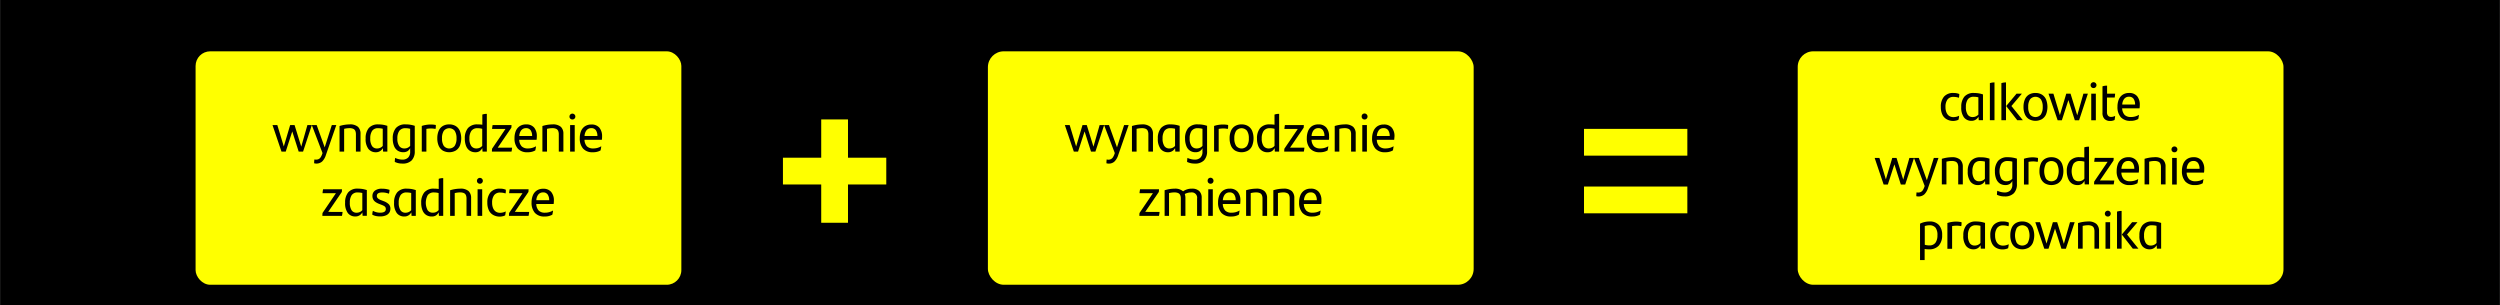 <?xml version="1.0" encoding="UTF-8"?> <svg xmlns="http://www.w3.org/2000/svg" id="Warstwa_2" data-name="Warstwa 2" width="329.42mm" height="40.2mm" viewBox="0 0 933.79 113.96"><defs><style>.cls-1{fill:#ff0;}</style></defs><title>2018</title><rect width="933.79" height="408.09"></rect><rect class="cls-1" x="73.03" y="19.17" width="181.45" height="87.2" rx="5.47"></rect><path d="M116.46,46.71l-3.28,9.92h-1.64l-2.4-7.54-2.44,7.54h-1.58l-3.36-9.92h1.8l2.42,8,2.38-8H110l2.5,8.08,2.3-8.08Z"></path><path d="M125.6,46.71l-3.9,11.22a5.78,5.78,0,0,1-1.38,2.38,3.27,3.27,0,0,1-3,.68,8.23,8.23,0,0,1,.1-1.44,2.38,2.38,0,0,0,1.61-.14,2,2,0,0,0,.78-.76,6,6,0,0,0,.63-1.48l-4-10.46h1.82l3,8.34,2.66-8.34Z"></path><path d="M133.69,47.38a3.47,3.47,0,0,1,.95,2.61v6.64h-1.72V50.21a3.34,3.34,0,0,0-.23-1.33,1.52,1.52,0,0,0-.76-.76,3.42,3.42,0,0,0-1.41-.25,8.26,8.26,0,0,0-2,.26v8.5h-1.72V47.07a13.18,13.18,0,0,1,3.72-.6A4.47,4.47,0,0,1,133.69,47.38Z"></path><path d="M143.09,46.61a11.64,11.64,0,0,1,1.57.4v9.62h-1.58l-.1-1.32a2.82,2.82,0,0,1-2.6,1.56,3.43,3.43,0,0,1-2.83-1.29,6.1,6.1,0,0,1-1-3.87,5.81,5.81,0,0,1,1.17-3.87,4.48,4.48,0,0,1,3.59-1.37A11,11,0,0,1,143.09,46.61Zm-.15,7.9V48.09a7.14,7.14,0,0,0-1.7-.2,2.57,2.57,0,0,0-2.27,1,4.83,4.83,0,0,0-.69,2.79,5,5,0,0,0,.65,2.85,2.15,2.15,0,0,0,1.89.93A2.79,2.79,0,0,0,142.94,54.51Z"></path><path d="M154.9,47v9.46a4.79,4.79,0,0,1-1.14,3.44,4.59,4.59,0,0,1-3.48,1.2,6.27,6.27,0,0,1-2.84-.62,8.82,8.82,0,0,1,.14-1.5,6.24,6.24,0,0,0,1.34.47,5.43,5.43,0,0,0,1.32.17,2.93,2.93,0,0,0,2.19-.76,3,3,0,0,0,.75-2.22v-1.3a2.85,2.85,0,0,1-1,1.13,3,3,0,0,1-1.56.39,3.75,3.75,0,0,1-2.08-.57,3.69,3.69,0,0,1-1.37-1.72,7.14,7.14,0,0,1-.49-2.83,5.86,5.86,0,0,1,1.17-3.9,4.53,4.53,0,0,1,3.65-1.38A10.47,10.47,0,0,1,154.9,47Zm-1.72,7.48V48.11a6.53,6.53,0,0,0-1.7-.22,2.73,2.73,0,0,0-2.36,1,4.78,4.78,0,0,0-.72,2.82,4.78,4.78,0,0,0,.67,2.8,2.28,2.28,0,0,0,2,.94A2.73,2.73,0,0,0,153.18,54.49Z"></path><path d="M162.76,46.69a7.63,7.63,0,0,1,0,.82,3.59,3.59,0,0,1-.12.66,7.65,7.65,0,0,0-1.84-.18,9,9,0,0,0-1.56.16v8.48h-1.72V47.05a8.86,8.86,0,0,1,1.56-.39,10.39,10.39,0,0,1,1.7-.15A9.76,9.76,0,0,1,162.76,46.69Z"></path><path d="M165.36,56.24a4,4,0,0,1-1.52-1.8,6.71,6.71,0,0,1-.52-2.77,7,7,0,0,1,.51-2.79,3.86,3.86,0,0,1,1.51-1.79,4.58,4.58,0,0,1,2.44-.62,4.5,4.5,0,0,1,2.44.63,4,4,0,0,1,1.52,1.79,7.69,7.69,0,0,1,0,5.56,4,4,0,0,1-1.53,1.79,5,5,0,0,1-4.85,0Zm4.46-1.77a4.88,4.88,0,0,0,.68-2.8,4.93,4.93,0,0,0-.68-2.8,2.61,2.61,0,0,0-4.07,0,4.92,4.92,0,0,0-.67,2.81,4.88,4.88,0,0,0,.67,2.81,2.61,2.61,0,0,0,4.07,0Z"></path><path d="M181.82,42.53v14.1h-1.6l-.1-1.34a3.1,3.1,0,0,1-1,1.18,2.83,2.83,0,0,1-1.58.4,3.75,3.75,0,0,1-2.08-.57,3.69,3.69,0,0,1-1.37-1.72,7.14,7.14,0,0,1-.49-2.83,5.86,5.86,0,0,1,1.17-3.9,4.53,4.53,0,0,1,3.65-1.38,11.32,11.32,0,0,1,1.72.12v-3.8A5.15,5.15,0,0,1,181.82,42.53Zm-1.72,12V48.11a6.53,6.53,0,0,0-1.7-.22,2.73,2.73,0,0,0-2.36,1,4.78,4.78,0,0,0-.72,2.82,4.78,4.78,0,0,0,.67,2.8,2.28,2.28,0,0,0,2,.94A2.73,2.73,0,0,0,180.1,54.49Z"></path><path d="M191.26,55.17a11.23,11.23,0,0,1-.22,1.46h-7.32a9.25,9.25,0,0,1,.06-1.08l5-7.38h-5a12.55,12.55,0,0,1,.2-1.46h7.06a8.23,8.23,0,0,1-.06,1l-5.08,7.44Z"></path><path d="M200.47,51.63a4.35,4.35,0,0,1-.07.58h-6.48a3.72,3.72,0,0,0,.94,2.48,3.23,3.23,0,0,0,2.32.76,5.64,5.64,0,0,0,3-.82c0,.26-.06.53-.11.82s-.1.54-.15.74a5.56,5.56,0,0,1-2.92.68,4.57,4.57,0,0,1-3.62-1.38,5.71,5.71,0,0,1-1.22-3.9,7,7,0,0,1,.47-2.63,4,4,0,0,1,1.45-1.82,4.23,4.23,0,0,1,2.42-.67,3.71,3.71,0,0,1,3,1.2,4.89,4.89,0,0,1,1,3.24Q200.5,51.26,200.47,51.63Zm-5.77-3a3.78,3.78,0,0,0-.76,2.16h4.8a3.71,3.71,0,0,0-.57-2.15,2,2,0,0,0-1.75-.77A2.16,2.16,0,0,0,194.7,48.65Z"></path><path d="M209.47,47.38a3.47,3.47,0,0,1,.95,2.61v6.64H208.7V50.21a3.34,3.34,0,0,0-.23-1.33,1.52,1.52,0,0,0-.76-.76,3.42,3.42,0,0,0-1.41-.25,8.26,8.26,0,0,0-2,.26v8.5h-1.72V47.07a13.18,13.18,0,0,1,3.72-.6A4.47,4.47,0,0,1,209.47,47.38Z"></path><path d="M213,44.32a1.06,1.06,0,0,1-.31-.81,1.1,1.1,0,1,1,1.89.8,1,1,0,0,1-.79.32A1.06,1.06,0,0,1,213,44.32Zm-.07,2.39h1.72v9.92h-1.72Z"></path><path d="M224.85,51.63a4.35,4.35,0,0,1-.07.58H218.3a3.72,3.72,0,0,0,.94,2.48,3.23,3.23,0,0,0,2.32.76,5.64,5.64,0,0,0,3-.82c0,.26-.06.53-.11.82s-.1.54-.15.74a5.56,5.56,0,0,1-2.92.68,4.57,4.57,0,0,1-3.62-1.38,5.71,5.71,0,0,1-1.22-3.9A7,7,0,0,1,217,49a4,4,0,0,1,1.45-1.82,4.23,4.23,0,0,1,2.42-.67,3.71,3.71,0,0,1,3,1.2,4.89,4.89,0,0,1,1,3.24Q224.88,51.26,224.85,51.63Zm-5.77-3a3.78,3.78,0,0,0-.76,2.16h4.8a3.71,3.71,0,0,0-.57-2.15,2,2,0,0,0-1.75-.77A2.16,2.16,0,0,0,219.08,48.65Z"></path><path d="M127.93,79.17a11.23,11.23,0,0,1-.22,1.46h-7.32a9.25,9.25,0,0,1,.06-1.08l5-7.38h-5a12.55,12.55,0,0,1,.2-1.46h7.06a8.23,8.23,0,0,1-.06,1l-5.08,7.44Z"></path><path d="M135.46,70.61A11.64,11.64,0,0,1,137,71v9.62h-1.58l-.1-1.32a2.82,2.82,0,0,1-2.6,1.56,3.43,3.43,0,0,1-2.83-1.29,6.1,6.1,0,0,1-1-3.87,5.81,5.81,0,0,1,1.17-3.87,4.48,4.48,0,0,1,3.59-1.37A11,11,0,0,1,135.46,70.61Zm-.15,7.9V72.09a7.14,7.14,0,0,0-1.7-.2,2.57,2.57,0,0,0-2.27,1,4.83,4.83,0,0,0-.69,2.79,5,5,0,0,0,.65,2.85,2.15,2.15,0,0,0,1.89.93A2.79,2.79,0,0,0,135.31,78.51Z"></path><path d="M140.39,80.69a5.06,5.06,0,0,1-1.36-.5,7.4,7.4,0,0,1,.07-.75,3.85,3.85,0,0,1,.17-.69,5.19,5.19,0,0,0,1.31.52,5.55,5.55,0,0,0,1.37.18c1.43,0,2.14-.45,2.14-1.36a1.31,1.31,0,0,0-.17-.69,1.46,1.46,0,0,0-.51-.47,7,7,0,0,0-.92-.42l-.82-.32a6.33,6.33,0,0,1-1.38-.7,2.79,2.79,0,0,1-.88-.93,2.64,2.64,0,0,1-.32-1.35,2.44,2.44,0,0,1,.92-2,4.19,4.19,0,0,1,2.64-.72,8.55,8.55,0,0,1,2.84.44,11,11,0,0,1-.22,1.42A12.15,12.15,0,0,0,144,72a7.12,7.12,0,0,0-1.26-.11c-1.33,0-2,.43-2,1.28a1.18,1.18,0,0,0,.4.93,3.9,3.9,0,0,0,1.28.71l.82.32a5.47,5.47,0,0,1,1.94,1.14,2.34,2.34,0,0,1,.62,1.68,2.68,2.68,0,0,1-.43,1.52,2.8,2.8,0,0,1-1.29,1,5.19,5.19,0,0,1-2.08.37A7.3,7.3,0,0,1,140.39,80.69Z"></path><path d="M153.72,70.61a11.64,11.64,0,0,1,1.57.4v9.62h-1.58l-.1-1.32a2.82,2.82,0,0,1-2.6,1.56,3.43,3.43,0,0,1-2.83-1.29,6.1,6.1,0,0,1-1-3.87,5.81,5.81,0,0,1,1.17-3.87,4.48,4.48,0,0,1,3.59-1.37A11,11,0,0,1,153.72,70.61Zm-.15,7.9V72.09a7.14,7.14,0,0,0-1.7-.2,2.57,2.57,0,0,0-2.27,1,4.83,4.83,0,0,0-.69,2.79,5,5,0,0,0,.65,2.85,2.15,2.15,0,0,0,1.89.93A2.79,2.79,0,0,0,153.57,78.51Z"></path><path d="M165.53,66.53v14.1h-1.6l-.1-1.34a3.1,3.1,0,0,1-1,1.18,2.83,2.83,0,0,1-1.58.4,3.75,3.75,0,0,1-2.08-.57,3.69,3.69,0,0,1-1.37-1.72,7.14,7.14,0,0,1-.49-2.83,5.86,5.86,0,0,1,1.17-3.9,4.53,4.53,0,0,1,3.65-1.38,11.32,11.32,0,0,1,1.72.12v-3.8A5.15,5.15,0,0,1,165.53,66.53Zm-1.72,12V72.11a6.53,6.53,0,0,0-1.7-.22,2.73,2.73,0,0,0-2.36,1,6,6,0,0,0-.05,5.62,2.28,2.28,0,0,0,2,.94A2.73,2.73,0,0,0,163.81,78.49Z"></path><path d="M175,71.38a3.47,3.47,0,0,1,.95,2.61v6.64h-1.72V74.21a3.34,3.34,0,0,0-.23-1.33,1.52,1.52,0,0,0-.76-.76,3.42,3.42,0,0,0-1.41-.25,8.26,8.26,0,0,0-2,.26v8.5h-1.72V71.07a13.18,13.18,0,0,1,3.72-.6A4.47,4.47,0,0,1,175,71.38Z"></path><path d="M178.44,68.32a1.06,1.06,0,0,1-.31-.81,1.1,1.1,0,1,1,1.89.8,1,1,0,0,1-.79.32A1.06,1.06,0,0,1,178.44,68.32Zm-.07,2.39h1.72v9.92h-1.72Z"></path><path d="M184.19,80.29a3.84,3.84,0,0,1-1.61-1.74,6.48,6.48,0,0,1-.57-2.88,5.68,5.68,0,0,1,1.18-3.83,4.41,4.41,0,0,1,3.52-1.37,5.34,5.34,0,0,1,2.2.4,6.22,6.22,0,0,1,0,.71c0,.26-.07.49-.11.69a5.13,5.13,0,0,0-1-.26,7.06,7.06,0,0,0-1-.08,2.67,2.67,0,0,0-2.27,1,4.58,4.58,0,0,0-.73,2.82,5,5,0,0,0,.36,2,2.86,2.86,0,0,0,1,1.29,2.9,2.9,0,0,0,1.64.45,4.62,4.62,0,0,0,2.08-.52,7.31,7.31,0,0,1-.22,1.48,3.11,3.11,0,0,1-.94.33,4.84,4.84,0,0,1-1.1.13A4.89,4.89,0,0,1,184.19,80.29Z"></path><path d="M197.63,79.17a11.23,11.23,0,0,1-.22,1.46h-7.32a9.25,9.25,0,0,1,.06-1.08l5-7.38h-5a12.55,12.55,0,0,1,.2-1.46h7.06a8.23,8.23,0,0,1-.06,1l-5.08,7.44Z"></path><path d="M206.84,75.63a4.35,4.35,0,0,1-.07.58h-6.48a3.72,3.72,0,0,0,.94,2.48,3.23,3.23,0,0,0,2.32.76,5.64,5.64,0,0,0,3-.82c0,.26-.06.53-.11.82s-.1.54-.15.74a5.56,5.56,0,0,1-2.92.68,4.57,4.57,0,0,1-3.62-1.38,5.71,5.71,0,0,1-1.22-3.9A7,7,0,0,1,199,73a4,4,0,0,1,1.45-1.82,4.23,4.23,0,0,1,2.42-.67,3.71,3.71,0,0,1,3,1.2,4.89,4.89,0,0,1,1,3.24Q206.87,75.26,206.84,75.63Zm-5.77-3a3.78,3.78,0,0,0-.76,2.16h4.8a3.71,3.71,0,0,0-.57-2.15,2,2,0,0,0-1.75-.77A2.16,2.16,0,0,0,201.07,72.65Z"></path><rect class="cls-1" x="368.99" y="19.17" width="181.45" height="87.2" rx="5.92"></rect><path d="M412.42,46.71l-3.27,9.92h-1.64l-2.4-7.54-2.44,7.54h-1.58l-3.36-9.92h1.8l2.42,8,2.38-8h1.59l2.5,8.08,2.31-8.08Z"></path><path d="M421.57,46.71l-3.9,11.22a5.78,5.78,0,0,1-1.38,2.38,3,3,0,0,1-2.14.8,2.88,2.88,0,0,1-.88-.12,8.23,8.23,0,0,1,.1-1.44,2,2,0,0,0,2.39-.9,6,6,0,0,0,.63-1.48l-4-10.46h1.82l3,8.34,2.66-8.34Z"></path><path d="M429.65,47.38a3.43,3.43,0,0,1,1,2.61v6.64h-1.72V50.21a3.18,3.18,0,0,0-.23-1.33,1.48,1.48,0,0,0-.76-.76,3.42,3.42,0,0,0-1.41-.25,8.33,8.33,0,0,0-2,.26v8.5H422.8V47.07a13.18,13.18,0,0,1,3.72-.6A4.45,4.45,0,0,1,429.65,47.38Z"></path><path d="M439.05,46.61a11.27,11.27,0,0,1,1.57.4v9.62H439l-.1-1.32a2.81,2.81,0,0,1-2.6,1.56,3.43,3.43,0,0,1-2.83-1.29,6.16,6.16,0,0,1-1-3.87,5.81,5.81,0,0,1,1.17-3.87,4.48,4.48,0,0,1,3.59-1.37A11,11,0,0,1,439.05,46.61Zm-.15,7.9V48.09a7.14,7.14,0,0,0-1.7-.2,2.57,2.57,0,0,0-2.27,1,4.83,4.83,0,0,0-.69,2.79,5,5,0,0,0,.65,2.85,2.18,2.18,0,0,0,1.89.93A2.77,2.77,0,0,0,438.9,54.51Z"></path><path d="M450.86,47v9.46a4.79,4.79,0,0,1-1.14,3.44,4.59,4.59,0,0,1-3.48,1.2,6.27,6.27,0,0,1-2.84-.62,8.82,8.82,0,0,1,.14-1.5,6.43,6.43,0,0,0,1.34.47,5.43,5.43,0,0,0,1.32.17,2.93,2.93,0,0,0,2.19-.76,3,3,0,0,0,.75-2.22v-1.3a2.78,2.78,0,0,1-1,1.13,2.91,2.91,0,0,1-1.56.39,3.51,3.51,0,0,1-3.45-2.29,7.33,7.33,0,0,1-.49-2.83,5.86,5.86,0,0,1,1.17-3.9,4.53,4.53,0,0,1,3.65-1.38A10.43,10.43,0,0,1,450.86,47Zm-1.72,7.48V48.11a6.48,6.48,0,0,0-1.7-.22,2.73,2.73,0,0,0-2.36,1,4.78,4.78,0,0,0-.72,2.82,4.86,4.86,0,0,0,.67,2.8,2.28,2.28,0,0,0,2,.94A2.73,2.73,0,0,0,449.14,54.49Z"></path><path d="M458.72,46.69a7.63,7.63,0,0,1,0,.82,2.44,2.44,0,0,1-.12.66,7.59,7.59,0,0,0-1.84-.18,9,9,0,0,0-1.56.16v8.48h-1.72V47.05a8.86,8.86,0,0,1,1.56-.39,10.39,10.39,0,0,1,1.7-.15A9.76,9.76,0,0,1,458.72,46.69Z"></path><path d="M461.32,56.24a4,4,0,0,1-1.52-1.8,6.88,6.88,0,0,1-.52-2.77,7,7,0,0,1,.51-2.79,3.92,3.92,0,0,1,1.51-1.79,4.58,4.58,0,0,1,2.44-.62,4.47,4.47,0,0,1,2.44.63,3.93,3.93,0,0,1,1.52,1.79,7.69,7.69,0,0,1,0,5.56,3.85,3.85,0,0,1-1.53,1.79,5,5,0,0,1-4.85,0Zm4.46-1.77a4.81,4.81,0,0,0,.68-2.8,4.85,4.85,0,0,0-.68-2.8,2.61,2.61,0,0,0-4.07,0,5,5,0,0,0-.67,2.81,5,5,0,0,0,.67,2.81,2.61,2.61,0,0,0,4.07,0Z"></path><path d="M477.78,42.53v14.1h-1.6l-.1-1.34a3,3,0,0,1-1,1.18,2.83,2.83,0,0,1-1.58.4A3.51,3.51,0,0,1,470,54.58a7.33,7.33,0,0,1-.49-2.83,5.86,5.86,0,0,1,1.17-3.9,4.53,4.53,0,0,1,3.65-1.38,11.32,11.32,0,0,1,1.72.12v-3.8A5.19,5.19,0,0,1,477.78,42.53Zm-1.72,12V48.11a6.48,6.48,0,0,0-1.7-.22,2.73,2.73,0,0,0-2.36,1,4.78,4.78,0,0,0-.72,2.82,4.86,4.86,0,0,0,.67,2.8,2.28,2.28,0,0,0,2,.94A2.73,2.73,0,0,0,476.06,54.49Z"></path><path d="M487.22,55.17a11.23,11.23,0,0,1-.22,1.46h-7.32a9.25,9.25,0,0,1,.06-1.08l5-7.38h-5a12.55,12.55,0,0,1,.2-1.46H487a8.23,8.23,0,0,1-.06,1l-5.08,7.44Z"></path><path d="M496.43,51.63a4.35,4.35,0,0,1-.07.58h-6.48a3.77,3.77,0,0,0,.94,2.48,3.24,3.24,0,0,0,2.32.76,5.62,5.62,0,0,0,3-.82c0,.26-.06.53-.11.82a4.78,4.78,0,0,1-.15.74,5.56,5.56,0,0,1-2.92.68,4.59,4.59,0,0,1-3.62-1.38,5.71,5.71,0,0,1-1.22-3.9,7,7,0,0,1,.47-2.63A4.08,4.08,0,0,1,490,47.14a4.25,4.25,0,0,1,2.42-.67,3.7,3.7,0,0,1,3,1.2,4.84,4.84,0,0,1,1,3.24Q496.46,51.26,496.43,51.63Zm-5.77-3a3.85,3.85,0,0,0-.76,2.16h4.8a3.71,3.71,0,0,0-.57-2.15,2,2,0,0,0-1.75-.77A2.16,2.16,0,0,0,490.66,48.65Z"></path><path d="M505.43,47.38a3.43,3.43,0,0,1,.95,2.61v6.64h-1.72V50.21a3.18,3.18,0,0,0-.23-1.33,1.48,1.48,0,0,0-.76-.76,3.42,3.42,0,0,0-1.41-.25,8.33,8.33,0,0,0-2,.26v8.5h-1.72V47.07a13.18,13.18,0,0,1,3.72-.6A4.45,4.45,0,0,1,505.43,47.38Z"></path><path d="M508.91,44.32a1.1,1.1,0,0,1-.31-.81,1.13,1.13,0,0,1,.31-.81,1.1,1.1,0,0,1,.79-.31,1.14,1.14,0,0,1,.79,1.92,1,1,0,0,1-.79.32A1.06,1.06,0,0,1,508.91,44.32Zm-.07,2.39h1.72v9.92h-1.72Z"></path><path d="M520.81,51.63a4.35,4.35,0,0,1-.07.58h-6.48a3.77,3.77,0,0,0,.94,2.48,3.24,3.24,0,0,0,2.32.76,5.62,5.62,0,0,0,3-.82c0,.26-.06.53-.11.82a4.78,4.78,0,0,1-.15.74,5.56,5.56,0,0,1-2.92.68,4.59,4.59,0,0,1-3.62-1.38,5.71,5.71,0,0,1-1.22-3.9A7,7,0,0,1,513,49a4.08,4.08,0,0,1,1.45-1.82,4.25,4.25,0,0,1,2.42-.67,3.7,3.7,0,0,1,3,1.2,4.84,4.84,0,0,1,1,3.24Q520.84,51.26,520.81,51.63Zm-5.77-3a3.85,3.85,0,0,0-.76,2.16h4.8a3.71,3.71,0,0,0-.57-2.15,2,2,0,0,0-1.75-.77A2.16,2.16,0,0,0,515,48.65Z"></path><path d="M433.11,79.17a11.23,11.23,0,0,1-.22,1.46h-7.32a9.25,9.25,0,0,1,.06-1.08l5-7.38h-5a12.55,12.55,0,0,1,.2-1.46h7.07a8.17,8.17,0,0,1-.07,1l-5.08,7.44Z"></path><path d="M447.93,71.37a3.37,3.37,0,0,1,.92,2.54v6.72h-1.72V74.21a2,2,0,0,0-2.34-2.32,4.68,4.68,0,0,0-1.16.15,5.46,5.46,0,0,0-1.1.43,4.45,4.45,0,0,1,.24,1.52v6.64h-1.72V74.21a3.18,3.18,0,0,0-.23-1.33,1.48,1.48,0,0,0-.76-.76,3.42,3.42,0,0,0-1.41-.25,8.33,8.33,0,0,0-2,.26v8.5H435V71.07a13.18,13.18,0,0,1,3.72-.6,4.45,4.45,0,0,1,3.18,1,5.5,5.5,0,0,1,3.32-1A3.75,3.75,0,0,1,447.93,71.37Z"></path><path d="M451.38,68.32a1.1,1.1,0,0,1-.31-.81,1.13,1.13,0,0,1,.31-.81,1.1,1.1,0,0,1,.79-.31,1.14,1.14,0,0,1,.79,1.92,1,1,0,0,1-.79.32A1.06,1.06,0,0,1,451.38,68.32Zm-.07,2.39H453v9.92h-1.72Z"></path><path d="M463.28,75.63a4.35,4.35,0,0,1-.07.58h-6.48a3.77,3.77,0,0,0,.94,2.48,3.24,3.24,0,0,0,2.32.76,5.62,5.62,0,0,0,3-.82c0,.26-.06.53-.11.82a4.78,4.78,0,0,1-.15.74,5.56,5.56,0,0,1-2.92.68,4.59,4.59,0,0,1-3.62-1.38,5.71,5.71,0,0,1-1.22-3.9,7,7,0,0,1,.47-2.63,4.08,4.08,0,0,1,1.45-1.82,4.25,4.25,0,0,1,2.42-.67,3.7,3.7,0,0,1,3,1.2,4.84,4.84,0,0,1,1,3.24Q463.31,75.26,463.28,75.63Zm-5.77-3a3.85,3.85,0,0,0-.76,2.16h4.8a3.71,3.71,0,0,0-.57-2.15,2,2,0,0,0-1.75-.77A2.16,2.16,0,0,0,457.51,72.65Z"></path><path d="M472.28,71.38a3.43,3.43,0,0,1,1,2.61v6.64h-1.72V74.21a3.18,3.18,0,0,0-.23-1.33,1.48,1.48,0,0,0-.76-.76,3.42,3.42,0,0,0-1.41-.25,8.33,8.33,0,0,0-2,.26v8.5h-1.72V71.07a13.18,13.18,0,0,1,3.72-.6A4.45,4.45,0,0,1,472.28,71.38Z"></path><path d="M482.5,71.38a3.43,3.43,0,0,1,.95,2.61v6.64h-1.72V74.21a3.18,3.18,0,0,0-.23-1.33,1.48,1.48,0,0,0-.76-.76,3.42,3.42,0,0,0-1.41-.25,8.33,8.33,0,0,0-2,.26v8.5h-1.72V71.07a13.18,13.18,0,0,1,3.72-.6A4.45,4.45,0,0,1,482.5,71.38Z"></path><path d="M493.58,75.63a4.35,4.35,0,0,1-.07.58H487a3.77,3.77,0,0,0,.94,2.48,3.24,3.24,0,0,0,2.32.76,5.62,5.62,0,0,0,3-.82c0,.26-.06.53-.11.82a4.78,4.78,0,0,1-.15.74,5.56,5.56,0,0,1-2.92.68,4.59,4.59,0,0,1-3.62-1.38,5.71,5.71,0,0,1-1.22-3.9,7,7,0,0,1,.47-2.63,4.08,4.08,0,0,1,1.45-1.82,4.25,4.25,0,0,1,2.42-.67,3.7,3.7,0,0,1,3,1.2,4.84,4.84,0,0,1,1,3.24Q493.61,75.26,493.58,75.63Zm-5.77-3a3.85,3.85,0,0,0-.76,2.16h4.8a3.71,3.71,0,0,0-.57-2.15,2,2,0,0,0-1.75-.77A2.16,2.16,0,0,0,487.81,72.65Z"></path><rect class="cls-1" x="671.49" y="19.17" width="181.45" height="87.2" rx="5.81"></rect><path d="M727.13,44.55a3.84,3.84,0,0,1-1.61-1.74,6.48,6.48,0,0,1-.57-2.88,5.68,5.68,0,0,1,1.18-3.83,4.41,4.41,0,0,1,3.52-1.37,5.34,5.34,0,0,1,2.2.4,6.22,6.22,0,0,1-.05.71c0,.26-.07.49-.11.69a5.13,5.13,0,0,0-1-.26,7.06,7.06,0,0,0-1-.08,2.67,2.67,0,0,0-2.27,1,4.58,4.58,0,0,0-.73,2.82,5,5,0,0,0,.36,2,2.86,2.86,0,0,0,1,1.29,2.9,2.9,0,0,0,1.64.45,4.62,4.62,0,0,0,2.08-.52,7.31,7.31,0,0,1-.22,1.48,3.11,3.11,0,0,1-.94.33,4.84,4.84,0,0,1-1.1.13A4.89,4.89,0,0,1,727.13,44.55Z"></path><path d="M739.12,34.87a11.64,11.64,0,0,1,1.57.4v9.62h-1.58l-.1-1.32a2.82,2.82,0,0,1-2.6,1.56,3.43,3.43,0,0,1-2.83-1.29,6.1,6.1,0,0,1-1-3.87,5.81,5.81,0,0,1,1.17-3.87,4.48,4.48,0,0,1,3.59-1.37A11,11,0,0,1,739.12,34.87Zm-.15,7.9V36.35a7.14,7.14,0,0,0-1.7-.2,2.57,2.57,0,0,0-2.27,1,4.83,4.83,0,0,0-.69,2.79,5,5,0,0,0,.65,2.85,2.15,2.15,0,0,0,1.89.93A2.79,2.79,0,0,0,739,42.77Z"></path><path d="M743.27,31.05a5.15,5.15,0,0,1,1.72-.26v14.1h-1.72Z"></path><path d="M747.57,31.05a5.4,5.4,0,0,1,1.72-.26v14.1h-1.72Zm8,13.84h-2.1l-4.06-5.22v-.12L753.21,35h2l-3.9,4.6Z"></path><path d="M757.87,44.5a4,4,0,0,1-1.52-1.8,6.71,6.71,0,0,1-.52-2.77,7,7,0,0,1,.51-2.79,3.86,3.86,0,0,1,1.51-1.79,4.58,4.58,0,0,1,2.44-.62,4.5,4.5,0,0,1,2.44.63,4,4,0,0,1,1.52,1.79,7.69,7.69,0,0,1,0,5.56,4,4,0,0,1-1.53,1.79,5,5,0,0,1-4.85,0Zm4.46-1.77a4.88,4.88,0,0,0,.68-2.8,4.93,4.93,0,0,0-.68-2.8,2.61,2.61,0,0,0-4.07,0,4.92,4.92,0,0,0-.67,2.81,4.88,4.88,0,0,0,.67,2.81,2.61,2.61,0,0,0,4.07,0Z"></path><path d="M779.87,35l-3.28,9.92H775l-2.4-7.54-2.44,7.54h-1.58L765.17,35H767l2.42,8,2.38-8h1.6l2.5,8.08,2.3-8.08Z"></path><path d="M781.2,32.58a1.06,1.06,0,0,1-.31-.81,1.1,1.1,0,1,1,1.89.8,1,1,0,0,1-.79.32A1.06,1.06,0,0,1,781.2,32.58ZM781.13,35h1.72v9.92h-1.72Z"></path><path d="M787.43,43.25a1.48,1.48,0,0,0,1.16.42,2.87,2.87,0,0,0,.75-.1,2.63,2.63,0,0,0,.71-.28c0,.34-.06.65-.11,1l-.09.53a3.54,3.54,0,0,1-1.64.36,2.89,2.89,0,0,1-2.12-.75,3.11,3.11,0,0,1-.76-2.31V32.25a5.15,5.15,0,0,1,1.72-.26v3h3a12.25,12.25,0,0,1-.16,1.44h-2.88v5.48A2,2,0,0,0,787.43,43.25Z"></path><path d="M799.24,39.89a4.35,4.35,0,0,1-.07.58h-6.48a3.72,3.72,0,0,0,.94,2.48,3.23,3.23,0,0,0,2.32.76,5.64,5.64,0,0,0,3-.82c0,.26-.06.53-.11.82s-.1.54-.15.74a5.56,5.56,0,0,1-2.92.68,4.57,4.57,0,0,1-3.62-1.38,5.71,5.71,0,0,1-1.22-3.9,7,7,0,0,1,.47-2.63,4,4,0,0,1,1.45-1.82,4.23,4.23,0,0,1,2.42-.67,3.71,3.71,0,0,1,3,1.2,4.89,4.89,0,0,1,1,3.24Q799.27,39.52,799.24,39.89Zm-5.77-3a3.78,3.78,0,0,0-.76,2.16h4.8a3.71,3.71,0,0,0-.57-2.15,2,2,0,0,0-1.75-.77A2.16,2.16,0,0,0,793.47,36.91Z"></path><path d="M714.93,59l-3.28,9.92H710l-2.4-7.54-2.44,7.54h-1.58L700.23,59H702l2.42,8,2.38-8h1.6l2.5,8.08,2.3-8.08Z"></path><path d="M724.07,59l-3.9,11.22a5.78,5.78,0,0,1-1.38,2.38,3.27,3.27,0,0,1-3,.68,8.23,8.23,0,0,1,.1-1.44,2.38,2.38,0,0,0,1.61-.14,2,2,0,0,0,.78-.76,6,6,0,0,0,.63-1.48l-4-10.46h1.82l3,8.34L722.33,59Z"></path><path d="M732.16,59.64a3.47,3.47,0,0,1,1,2.61v6.64h-1.72V62.47a3.34,3.34,0,0,0-.23-1.33,1.52,1.52,0,0,0-.76-.76,3.42,3.42,0,0,0-1.41-.25,8.26,8.26,0,0,0-2,.26v8.5h-1.72V59.33a13.18,13.18,0,0,1,3.72-.6A4.47,4.47,0,0,1,732.16,59.64Z"></path><path d="M741.56,58.87a11.64,11.64,0,0,1,1.57.4v9.62h-1.58l-.1-1.32a2.82,2.82,0,0,1-2.6,1.56A3.43,3.43,0,0,1,736,67.84,6.1,6.1,0,0,1,735,64a5.81,5.81,0,0,1,1.17-3.87,4.48,4.48,0,0,1,3.59-1.37A11,11,0,0,1,741.56,58.87Zm-.15,7.9V60.35a7.14,7.14,0,0,0-1.7-.2,2.57,2.57,0,0,0-2.27,1,4.83,4.83,0,0,0-.69,2.79,5,5,0,0,0,.65,2.85,2.15,2.15,0,0,0,1.89.93A2.79,2.79,0,0,0,741.41,66.77Z"></path><path d="M753.37,59.27v9.46a4.79,4.79,0,0,1-1.14,3.44,4.59,4.59,0,0,1-3.48,1.2,6.27,6.27,0,0,1-2.84-.62,8.82,8.82,0,0,1,.14-1.5,6.24,6.24,0,0,0,1.34.47,5.43,5.43,0,0,0,1.32.17,2.93,2.93,0,0,0,2.19-.76,3,3,0,0,0,.75-2.22v-1.3a2.85,2.85,0,0,1-1,1.13,3,3,0,0,1-1.56.39,3.75,3.75,0,0,1-2.08-.57,3.69,3.69,0,0,1-1.37-1.72,7.14,7.14,0,0,1-.49-2.83,5.86,5.86,0,0,1,1.17-3.9,4.53,4.53,0,0,1,3.65-1.38A10.47,10.47,0,0,1,753.37,59.27Zm-1.72,7.48V60.37a6.53,6.53,0,0,0-1.7-.22,2.73,2.73,0,0,0-2.36,1,6,6,0,0,0-.05,5.62,2.28,2.28,0,0,0,2,.94A2.73,2.73,0,0,0,751.65,66.75Z"></path><path d="M761.23,59a7.63,7.63,0,0,1,0,.82,3.59,3.59,0,0,1-.12.66,7.65,7.65,0,0,0-1.84-.18,9,9,0,0,0-1.56.16v8.48H756V59.31a8.86,8.86,0,0,1,1.56-.39,10.39,10.39,0,0,1,1.7-.15A9.76,9.76,0,0,1,761.23,59Z"></path><path d="M763.83,68.5a4,4,0,0,1-1.52-1.8,6.71,6.71,0,0,1-.52-2.77,7,7,0,0,1,.51-2.79,3.86,3.86,0,0,1,1.51-1.79,4.58,4.58,0,0,1,2.44-.62,4.5,4.5,0,0,1,2.44.63,4,4,0,0,1,1.52,1.79,7.69,7.69,0,0,1,0,5.56,4,4,0,0,1-1.53,1.79,5,5,0,0,1-4.85,0Zm4.46-1.77a6.1,6.1,0,0,0,0-5.6,2.61,2.61,0,0,0-4.07,0,6.23,6.23,0,0,0,0,5.62,2.61,2.61,0,0,0,4.07,0Z"></path><path d="M780.29,54.79v14.1h-1.6l-.1-1.34a3.1,3.1,0,0,1-1,1.18,2.83,2.83,0,0,1-1.58.4,3.75,3.75,0,0,1-2.08-.57,3.69,3.69,0,0,1-1.37-1.72A7.14,7.14,0,0,1,772,64a5.86,5.86,0,0,1,1.17-3.9,4.53,4.53,0,0,1,3.65-1.38,11.32,11.32,0,0,1,1.72.12v-3.8A5.15,5.15,0,0,1,780.29,54.79Zm-1.72,12V60.37a6.53,6.53,0,0,0-1.7-.22,2.73,2.73,0,0,0-2.36,1,6,6,0,0,0,0,5.62,2.28,2.28,0,0,0,2,.94A2.73,2.73,0,0,0,778.57,66.75Z"></path><path d="M789.73,67.43a11.23,11.23,0,0,1-.22,1.46h-7.32a9.25,9.25,0,0,1,.06-1.08l5-7.38h-5a12.55,12.55,0,0,1,.2-1.46h7.06a8.23,8.23,0,0,1-.06,1l-5.08,7.44Z"></path><path d="M798.94,63.89a4.35,4.35,0,0,1-.07.58h-6.48a3.72,3.72,0,0,0,.94,2.48,3.23,3.23,0,0,0,2.32.76,5.64,5.64,0,0,0,3-.82c0,.26-.06.53-.11.82s-.1.54-.15.74a5.56,5.56,0,0,1-2.92.68,4.57,4.57,0,0,1-3.62-1.38,5.71,5.71,0,0,1-1.22-3.9,7,7,0,0,1,.47-2.63,4,4,0,0,1,1.45-1.82,4.23,4.23,0,0,1,2.42-.67,3.71,3.71,0,0,1,3,1.2,4.89,4.89,0,0,1,1,3.24Q799,63.52,798.94,63.89Zm-5.77-3a3.78,3.78,0,0,0-.76,2.16h4.8a3.71,3.71,0,0,0-.57-2.15,2,2,0,0,0-1.75-.77A2.16,2.16,0,0,0,793.17,60.91Z"></path><path d="M807.94,59.64a3.47,3.47,0,0,1,.95,2.61v6.64h-1.72V62.47a3.34,3.34,0,0,0-.23-1.33,1.52,1.52,0,0,0-.76-.76,3.42,3.42,0,0,0-1.41-.25,8.26,8.26,0,0,0-2,.26v8.5h-1.72V59.33a13.18,13.18,0,0,1,3.72-.6A4.47,4.47,0,0,1,807.94,59.64Z"></path><path d="M811.42,56.58a1.06,1.06,0,0,1-.31-.81,1.1,1.1,0,1,1,1.89.8,1,1,0,0,1-.79.32A1.06,1.06,0,0,1,811.42,56.58ZM811.35,59h1.72v9.92h-1.72Z"></path><path d="M823.32,63.89a4.35,4.35,0,0,1-.07.58h-6.48a3.72,3.72,0,0,0,.94,2.48,3.23,3.23,0,0,0,2.32.76,5.64,5.64,0,0,0,3-.82c0,.26-.06.53-.11.82s-.1.54-.15.74a5.56,5.56,0,0,1-2.92.68,4.57,4.57,0,0,1-3.62-1.38,5.71,5.71,0,0,1-1.22-3.9,7,7,0,0,1,.47-2.63,4,4,0,0,1,1.45-1.82,4.23,4.23,0,0,1,2.42-.67,3.71,3.71,0,0,1,3,1.2,4.89,4.89,0,0,1,1,3.24Q823.35,63.52,823.32,63.89Zm-5.77-3a3.78,3.78,0,0,0-.76,2.16h4.8a3.71,3.71,0,0,0-.57-2.15,2,2,0,0,0-1.75-.77A2.16,2.16,0,0,0,817.55,60.91Z"></path><path d="M724.23,84.05a5.36,5.36,0,0,1,1.21,3.76,5.69,5.69,0,0,1-1.24,3.92,4.7,4.7,0,0,1-3.72,1.4A7.61,7.61,0,0,1,718.9,93v4.14h-1.72V83.55a7.52,7.52,0,0,1,1.71-.61,8.4,8.4,0,0,1,1.85-.21A4.5,4.5,0,0,1,724.23,84.05Zm-1.3,6.64a4.63,4.63,0,0,0,.75-2.8A4.53,4.53,0,0,0,723,85.1a2.75,2.75,0,0,0-2.31-.95,5.66,5.66,0,0,0-1.74.28v7a5.69,5.69,0,0,0,1.68.24A2.72,2.72,0,0,0,722.93,90.69Z"></path><path d="M732.68,83a7.63,7.63,0,0,1,0,.82,3.59,3.59,0,0,1-.12.66,7.65,7.65,0,0,0-1.84-.18,9,9,0,0,0-1.56.16v8.48H727.4V83.31a8.86,8.86,0,0,1,1.56-.39,10.39,10.39,0,0,1,1.7-.15A9.76,9.76,0,0,1,732.68,83Z"></path><path d="M739.89,82.87a11.64,11.64,0,0,1,1.57.4v9.62h-1.58l-.1-1.32a2.82,2.82,0,0,1-2.6,1.56,3.43,3.43,0,0,1-2.83-1.29,6.1,6.1,0,0,1-1-3.87,5.81,5.81,0,0,1,1.17-3.87,4.48,4.48,0,0,1,3.59-1.37A11,11,0,0,1,739.89,82.87Zm-.15,7.9V84.35a7.14,7.14,0,0,0-1.7-.2,2.57,2.57,0,0,0-2.27,1,4.83,4.83,0,0,0-.69,2.79,5,5,0,0,0,.65,2.85,2.15,2.15,0,0,0,1.89.93A2.79,2.79,0,0,0,739.74,90.77Z"></path><path d="M745.56,92.55A3.84,3.84,0,0,1,744,90.81a6.48,6.48,0,0,1-.57-2.88,5.68,5.68,0,0,1,1.18-3.83,4.41,4.41,0,0,1,3.52-1.37,5.34,5.34,0,0,1,2.2.4,6.22,6.22,0,0,1,0,.71c0,.26-.07.49-.11.69a5.13,5.13,0,0,0-1-.26,7.06,7.06,0,0,0-1-.08,2.67,2.67,0,0,0-2.27,1,4.58,4.58,0,0,0-.73,2.82,5,5,0,0,0,.36,2,2.86,2.86,0,0,0,1,1.29,2.9,2.9,0,0,0,1.64.45,4.62,4.62,0,0,0,2.08-.52,7.31,7.31,0,0,1-.22,1.48,3.11,3.11,0,0,1-.94.33,4.84,4.84,0,0,1-1.1.13A4.89,4.89,0,0,1,745.56,92.55Z"></path><path d="M752.94,92.5a4,4,0,0,1-1.52-1.8,6.71,6.71,0,0,1-.52-2.77,7,7,0,0,1,.51-2.79,3.86,3.86,0,0,1,1.51-1.79,4.58,4.58,0,0,1,2.44-.62,4.5,4.5,0,0,1,2.44.63,4,4,0,0,1,1.52,1.79,7.69,7.69,0,0,1,0,5.56,4,4,0,0,1-1.53,1.79,5,5,0,0,1-4.85,0Zm4.46-1.77a6.1,6.1,0,0,0,0-5.6,2.61,2.61,0,0,0-4.07,0,6.23,6.23,0,0,0,0,5.62,2.61,2.61,0,0,0,4.07,0Z"></path><path d="M774.94,83l-3.28,9.92H770l-2.4-7.54-2.44,7.54H763.6L760.24,83H762l2.42,8,2.38-8h1.6l2.5,8.08,2.3-8.08Z"></path><path d="M783.05,83.64a3.47,3.47,0,0,1,1,2.61v6.64h-1.72V86.47a3.34,3.34,0,0,0-.23-1.33,1.52,1.52,0,0,0-.76-.76,3.42,3.42,0,0,0-1.41-.25,8.26,8.26,0,0,0-2,.26v8.5H776.2V83.33a13.18,13.18,0,0,1,3.72-.6A4.47,4.47,0,0,1,783.05,83.64Z"></path><path d="M786.53,80.58a1.06,1.06,0,0,1-.31-.81,1.1,1.1,0,1,1,1.89.8,1,1,0,0,1-.79.32A1.06,1.06,0,0,1,786.53,80.58ZM786.46,83h1.72v9.92h-1.72Z"></path><path d="M790.76,79.05a5.4,5.4,0,0,1,1.72-.26v14.1h-1.72Zm8,13.84h-2.1l-4.06-5.22v-.12L796.4,83h2l-3.9,4.6Z"></path><path d="M805.67,82.87a11.64,11.64,0,0,1,1.57.4v9.62h-1.58l-.1-1.32a2.82,2.82,0,0,1-2.6,1.56,3.43,3.43,0,0,1-2.83-1.29,6.1,6.1,0,0,1-1-3.87,5.81,5.81,0,0,1,1.17-3.87,4.48,4.48,0,0,1,3.59-1.37A11,11,0,0,1,805.67,82.87Zm-.15,7.9V84.35a7.14,7.14,0,0,0-1.7-.2,2.57,2.57,0,0,0-2.27,1,4.83,4.83,0,0,0-.69,2.79,5,5,0,0,0,.65,2.85,2.15,2.15,0,0,0,1.89.93A2.79,2.79,0,0,0,805.52,90.77Z"></path><rect class="cls-1" x="292.43" y="58.91" width="38.6" height="10"></rect><rect class="cls-1" x="306.73" y="44.61" width="10" height="38.6"></rect><rect class="cls-1" x="591.66" y="69.68" width="38.6" height="10"></rect><rect class="cls-1" x="591.66" y="48.14" width="38.6" height="10"></rect></svg> 